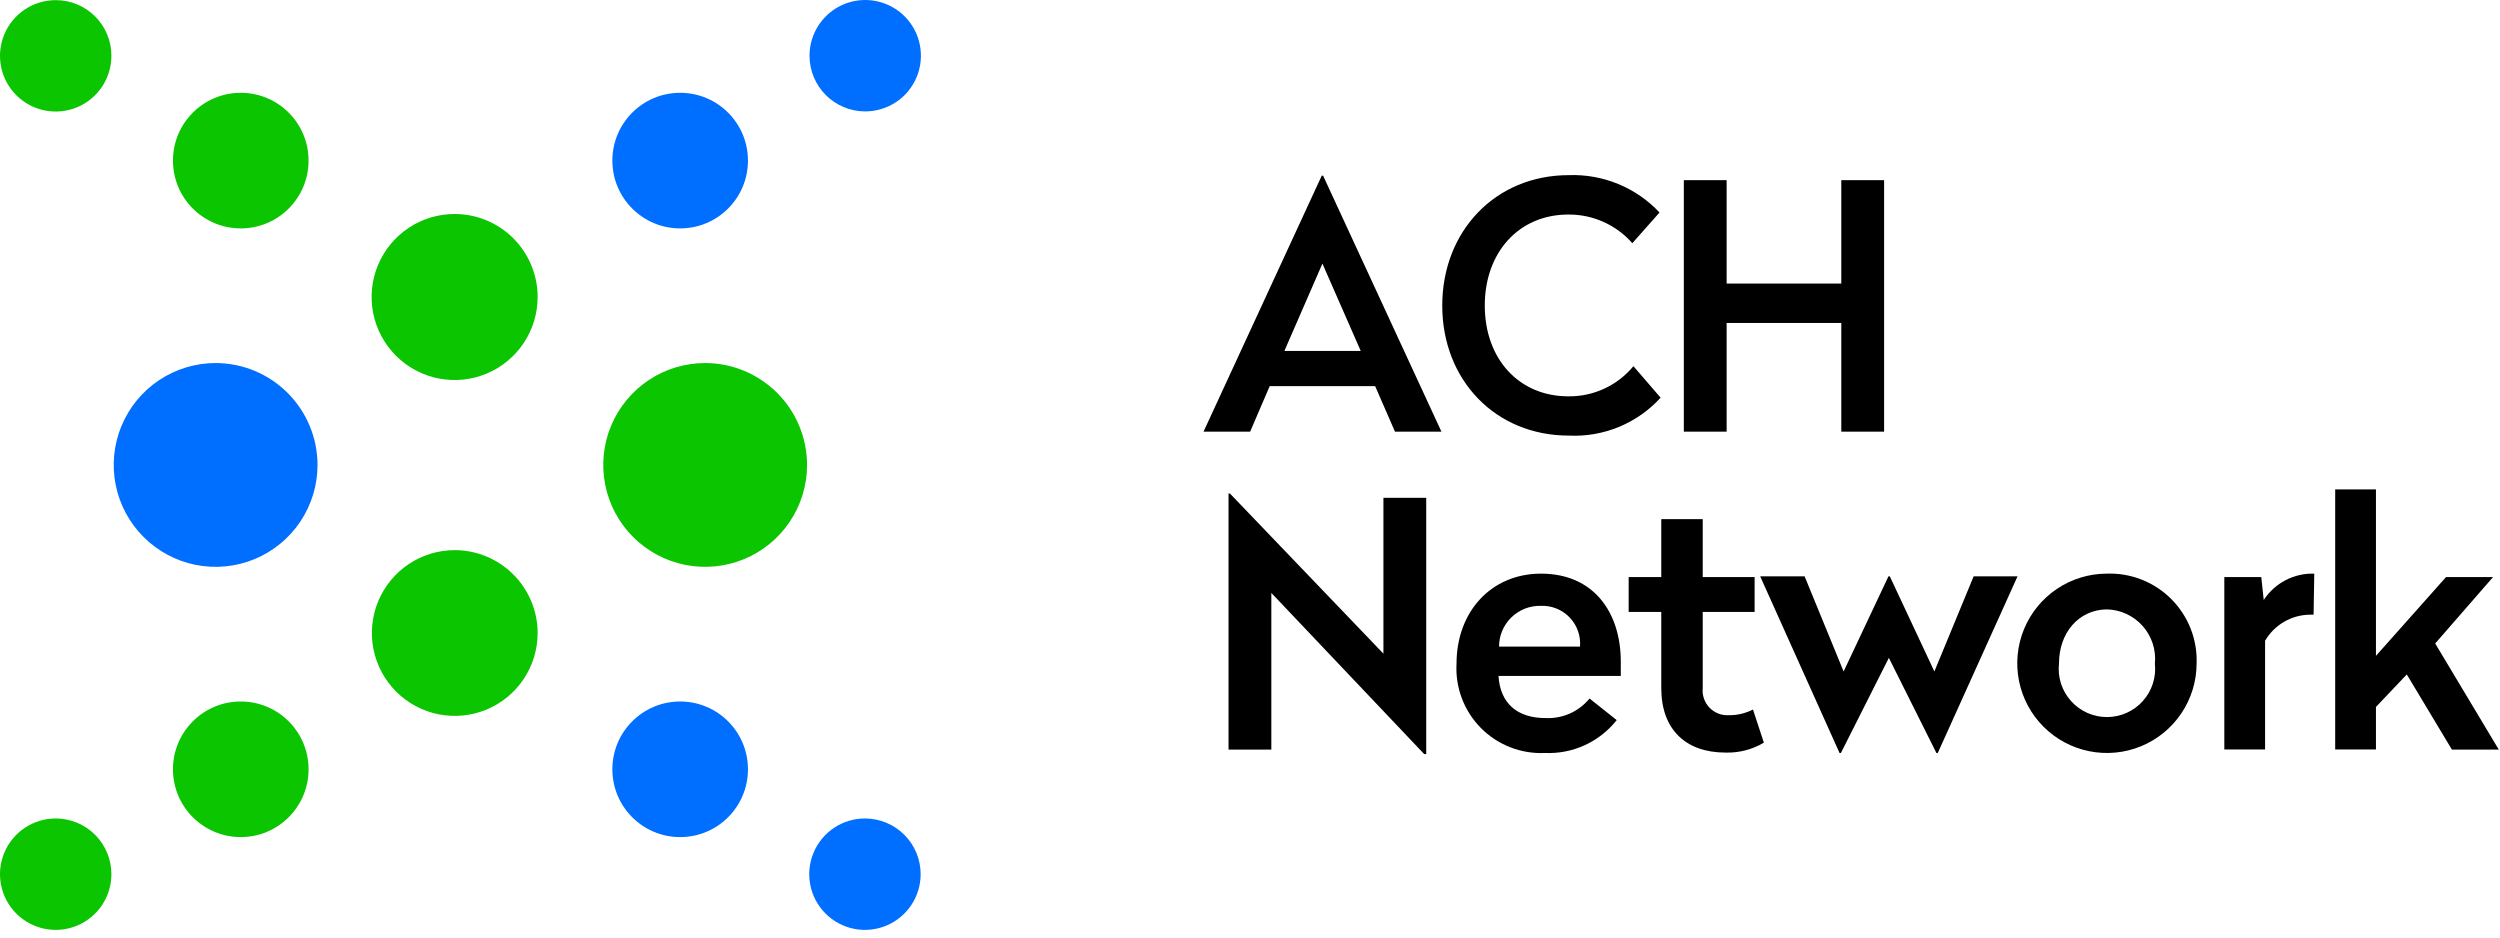 <svg width="184" height="69" viewBox="0 0 184 69" fill="none" xmlns="http://www.w3.org/2000/svg">
<path d="M51.91 26.72C50.426 26.718 48.975 27.156 47.74 27.979C46.506 28.802 45.543 29.973 44.974 31.343C44.404 32.713 44.255 34.221 44.543 35.677C44.831 37.133 45.545 38.47 46.593 39.52C47.642 40.57 48.978 41.285 50.433 41.575C51.888 41.865 53.397 41.717 54.768 41.15C56.139 40.583 57.311 39.621 58.135 38.388C58.96 37.154 59.4 35.704 59.4 34.22C59.397 32.233 58.608 30.329 57.204 28.923C55.8 27.517 53.897 26.725 51.91 26.72Z" fill="#0AC500"/>
<path d="M33.47 15.75C32.261 15.748 31.078 16.105 30.072 16.776C29.065 17.446 28.281 18.4 27.817 19.517C27.353 20.634 27.232 21.863 27.467 23.05C27.702 24.236 28.285 25.325 29.14 26.18C29.995 27.035 31.084 27.618 32.27 27.853C33.457 28.088 34.686 27.967 35.803 27.503C36.92 27.039 37.874 26.255 38.544 25.248C39.215 24.242 39.572 23.059 39.57 21.85C39.567 20.233 38.924 18.683 37.78 17.54C36.637 16.396 35.087 15.753 33.47 15.75Z" fill="#0AC500"/>
<path d="M33.47 40.49C32.264 40.49 31.084 40.848 30.081 41.518C29.078 42.188 28.296 43.141 27.834 44.256C27.373 45.37 27.252 46.597 27.487 47.78C27.723 48.963 28.303 50.05 29.157 50.903C30.01 51.756 31.097 52.337 32.28 52.573C33.463 52.808 34.69 52.687 35.804 52.226C36.919 51.764 37.872 50.982 38.542 49.979C39.212 48.976 39.57 47.797 39.57 46.59C39.567 44.973 38.924 43.423 37.78 42.28C36.637 41.136 35.087 40.493 33.47 40.49Z" fill="#0AC500"/>
<path d="M17.72 16.81C20.476 16.81 22.71 14.576 22.71 11.82C22.71 9.064 20.476 6.83 17.72 6.83C14.964 6.83 12.73 9.064 12.73 11.82C12.73 14.576 14.964 16.81 17.72 16.81Z" fill="#0AC500"/>
<path d="M4.11 0.01C3.298 0.008 2.504 0.247 1.828 0.697C1.153 1.146 0.626 1.787 0.314 2.536C0.002 3.286 -0.08 4.111 0.078 4.907C0.236 5.703 0.627 6.435 1.201 7.009C1.775 7.583 2.506 7.974 3.303 8.131C4.099 8.289 4.924 8.207 5.674 7.896C6.423 7.584 7.063 7.057 7.513 6.381C7.963 5.706 8.202 4.912 8.2 4.1C8.2 3.015 7.769 1.975 7.002 1.208C6.235 0.441 5.195 0.01 4.11 0.01Z" fill="#0AC500"/>
<path d="M17.72 61.61C20.476 61.61 22.71 59.376 22.71 56.62C22.71 53.864 20.476 51.63 17.72 51.63C14.964 51.63 12.73 53.864 12.73 56.62C12.73 59.376 14.964 61.61 17.72 61.61Z" fill="#0AC500"/>
<path d="M4.11 60.24C3.299 60.238 2.505 60.477 1.829 60.926C1.154 61.375 0.627 62.015 0.315 62.764C0.003 63.513 -0.08 64.338 0.078 65.134C0.235 65.93 0.624 66.661 1.197 67.236C1.77 67.81 2.501 68.201 3.296 68.361C4.092 68.519 4.917 68.439 5.667 68.129C6.416 67.819 7.057 67.293 7.508 66.619C7.959 65.944 8.2 65.151 8.2 64.34C8.2 63.254 7.769 62.213 7.003 61.444C6.236 60.676 5.196 60.243 4.11 60.24Z" fill="#0AC500"/>
<path d="M15.87 26.72C14.387 26.72 12.937 27.16 11.703 27.984C10.47 28.808 9.509 29.979 8.941 31.35C8.373 32.72 8.225 34.228 8.514 35.683C8.803 37.138 9.518 38.474 10.567 39.523C11.616 40.572 12.952 41.286 14.407 41.576C15.862 41.865 17.37 41.717 18.74 41.149C20.111 40.581 21.282 39.62 22.106 38.387C22.93 37.153 23.37 35.703 23.37 34.22C23.367 32.232 22.576 30.326 21.17 28.92C19.764 27.514 17.858 26.723 15.87 26.72Z" fill="#006EFF"/>
<path d="M50.06 16.81C52.816 16.81 55.05 14.576 55.05 11.82C55.05 9.064 52.816 6.83 50.06 6.83C47.304 6.83 45.07 9.064 45.07 11.82C45.07 14.576 47.304 16.81 50.06 16.81Z" fill="#006EFF"/>
<path d="M63.67 8.2C64.481 8.202 65.275 7.963 65.951 7.514C66.626 7.065 67.153 6.425 67.465 5.676C67.777 4.927 67.859 4.102 67.702 3.306C67.545 2.51 67.156 1.779 66.583 1.204C66.01 0.63 65.279 0.239 64.484 0.08C63.688 -0.079 62.863 0.001 62.113 0.311C61.364 0.621 60.723 1.147 60.272 1.821C59.821 2.496 59.58 3.289 59.58 4.1C59.58 5.186 60.011 6.227 60.777 6.996C61.544 7.764 62.584 8.197 63.67 8.2Z" fill="#006EFF"/>
<path d="M50.06 61.61C52.816 61.61 55.05 59.376 55.05 56.62C55.05 53.864 52.816 51.63 50.06 51.63C47.304 51.63 45.07 53.864 45.07 56.62C45.07 59.376 47.304 61.61 50.06 61.61Z" fill="#006EFF"/>
<path d="M63.67 60.24C62.859 60.238 62.065 60.477 61.389 60.926C60.714 61.375 60.187 62.015 59.875 62.764C59.563 63.513 59.48 64.338 59.638 65.134C59.795 65.93 60.184 66.661 60.757 67.236C61.33 67.81 62.061 68.201 62.856 68.361C63.652 68.519 64.477 68.439 65.227 68.129C65.976 67.819 66.617 67.293 67.068 66.619C67.519 65.944 67.76 65.151 67.76 64.34C67.76 63.254 67.329 62.213 66.563 61.444C65.796 60.676 64.756 60.243 63.67 60.24Z" fill="#006EFF"/>
<path d="M106.09 31.77H102.67L101.21 28.42H93.45L92.01 31.77H88.58L97.28 12.93H97.38L106.09 31.77ZM94.53 25.83H100.15L97.33 19.4L94.53 25.83Z" fill="black"/>
<path d="M122.14 15.64L120.14 17.9C119.552 17.231 118.828 16.696 118.015 16.332C117.202 15.967 116.32 15.783 115.43 15.79C111.78 15.79 109.28 18.58 109.28 22.49C109.28 26.4 111.78 29.17 115.43 29.17C116.344 29.182 117.248 28.988 118.077 28.604C118.906 28.22 119.638 27.655 120.22 26.95L122.22 29.27C121.37 30.204 120.324 30.938 119.157 31.42C117.99 31.902 116.731 32.121 115.47 32.06C110.05 32.06 106.15 27.96 106.15 22.49C106.15 17.02 110.05 12.89 115.47 12.89C116.714 12.846 117.952 13.069 119.103 13.543C120.253 14.017 121.289 14.732 122.14 15.64Z" fill="black"/>
<path d="M138.67 31.77H135.52V23.77H127.08V31.77H123.93V13.26H127.08V20.87H135.52V13.26H138.67V31.77Z" fill="black"/>
<path d="M101.82 48.11V36.64H104.97V55.5H104.82L93.57 43.64V55.17H90.42V36.32H90.52L101.82 48.11Z" fill="black"/>
<path d="M119.29 48.69V49.75H110.29C110.41 51.75 111.65 52.85 113.76 52.85C114.373 52.878 114.985 52.763 115.546 52.513C116.106 52.263 116.601 51.885 116.99 51.41L118.99 53C118.363 53.793 117.556 54.426 116.636 54.847C115.717 55.268 114.71 55.464 113.7 55.42C112.83 55.459 111.961 55.315 111.15 54.998C110.339 54.681 109.604 54.197 108.992 53.578C108.379 52.959 107.903 52.218 107.595 51.404C107.286 50.59 107.152 49.719 107.2 48.85C107.2 45.02 109.75 42.22 113.42 42.22C117.35 42.22 119.29 45.14 119.29 48.69ZM110.29 47.59H116.29C116.321 47.198 116.269 46.804 116.137 46.434C116.005 46.064 115.796 45.726 115.524 45.443C115.252 45.159 114.923 44.937 114.559 44.79C114.194 44.643 113.803 44.575 113.41 44.59C113.005 44.579 112.602 44.65 112.226 44.799C111.849 44.948 111.506 45.172 111.219 45.457C110.931 45.742 110.704 46.083 110.551 46.458C110.398 46.833 110.323 47.235 110.33 47.64L110.29 47.59Z" fill="black"/>
<path d="M125.32 42.47H129.14V45.04H125.32V50.64C125.294 50.901 125.324 51.166 125.41 51.414C125.495 51.663 125.633 51.89 125.815 52.08C125.996 52.27 126.217 52.418 126.461 52.515C126.705 52.612 126.968 52.654 127.23 52.64C127.852 52.648 128.466 52.504 129.02 52.22L129.82 54.66C128.969 55.166 127.99 55.42 127 55.39C124.11 55.39 122.27 53.73 122.27 50.65V45.04H119.87V42.47H122.27V38.21H125.32V42.47Z" fill="black"/>
<path d="M142.62 55.42H142.52L139.02 48.42L135.49 55.42H135.39L129.55 42.42H132.82L135.69 49.42L138.99 42.42H139.09L142.37 49.42L145.26 42.42H148.49L142.62 55.42Z" fill="black"/>
<path d="M161.67 48.85C161.664 50.153 161.273 51.424 160.545 52.505C159.818 53.586 158.787 54.427 157.582 54.923C156.377 55.419 155.052 55.547 153.775 55.291C152.498 55.036 151.324 54.408 150.403 53.487C149.482 52.565 148.854 51.392 148.598 50.115C148.343 48.837 148.471 47.513 148.967 46.308C149.462 45.103 150.304 44.072 151.384 43.345C152.465 42.617 153.737 42.226 155.04 42.22C155.92 42.186 156.797 42.334 157.616 42.656C158.436 42.977 159.18 43.464 159.803 44.087C160.426 44.709 160.913 45.454 161.234 46.273C161.555 47.093 161.704 47.97 161.67 48.85ZM151.54 48.85C151.487 49.345 151.539 49.846 151.692 50.319C151.846 50.793 152.097 51.229 152.43 51.599C152.763 51.97 153.17 52.266 153.625 52.469C154.08 52.671 154.572 52.776 155.07 52.776C155.568 52.776 156.06 52.671 156.515 52.469C156.97 52.266 157.377 51.97 157.71 51.599C158.043 51.229 158.294 50.793 158.447 50.319C158.601 49.846 158.653 49.345 158.6 48.85C158.65 48.349 158.595 47.843 158.44 47.365C158.284 46.886 158.031 46.445 157.697 46.069C157.362 45.693 156.954 45.391 156.496 45.181C156.039 44.971 155.543 44.858 155.04 44.85C153 44.89 151.54 46.55 151.54 48.85Z" fill="black"/>
<path d="M170.28 45.24H170.01C169.341 45.247 168.685 45.428 168.107 45.765C167.528 46.101 167.047 46.582 166.71 47.16V55.16H163.71V42.47H166.43L166.61 44.16C167.011 43.544 167.564 43.043 168.216 42.703C168.867 42.363 169.596 42.197 170.33 42.22L170.28 45.24Z" fill="black"/>
<path d="M174.87 48.27L180.03 42.47H183.49L179.23 47.36L183.91 55.17H180.46L177.14 49.64L174.87 52.03V55.16H171.87V36.02H174.87V48.27Z" fill="black"/>
</svg>

